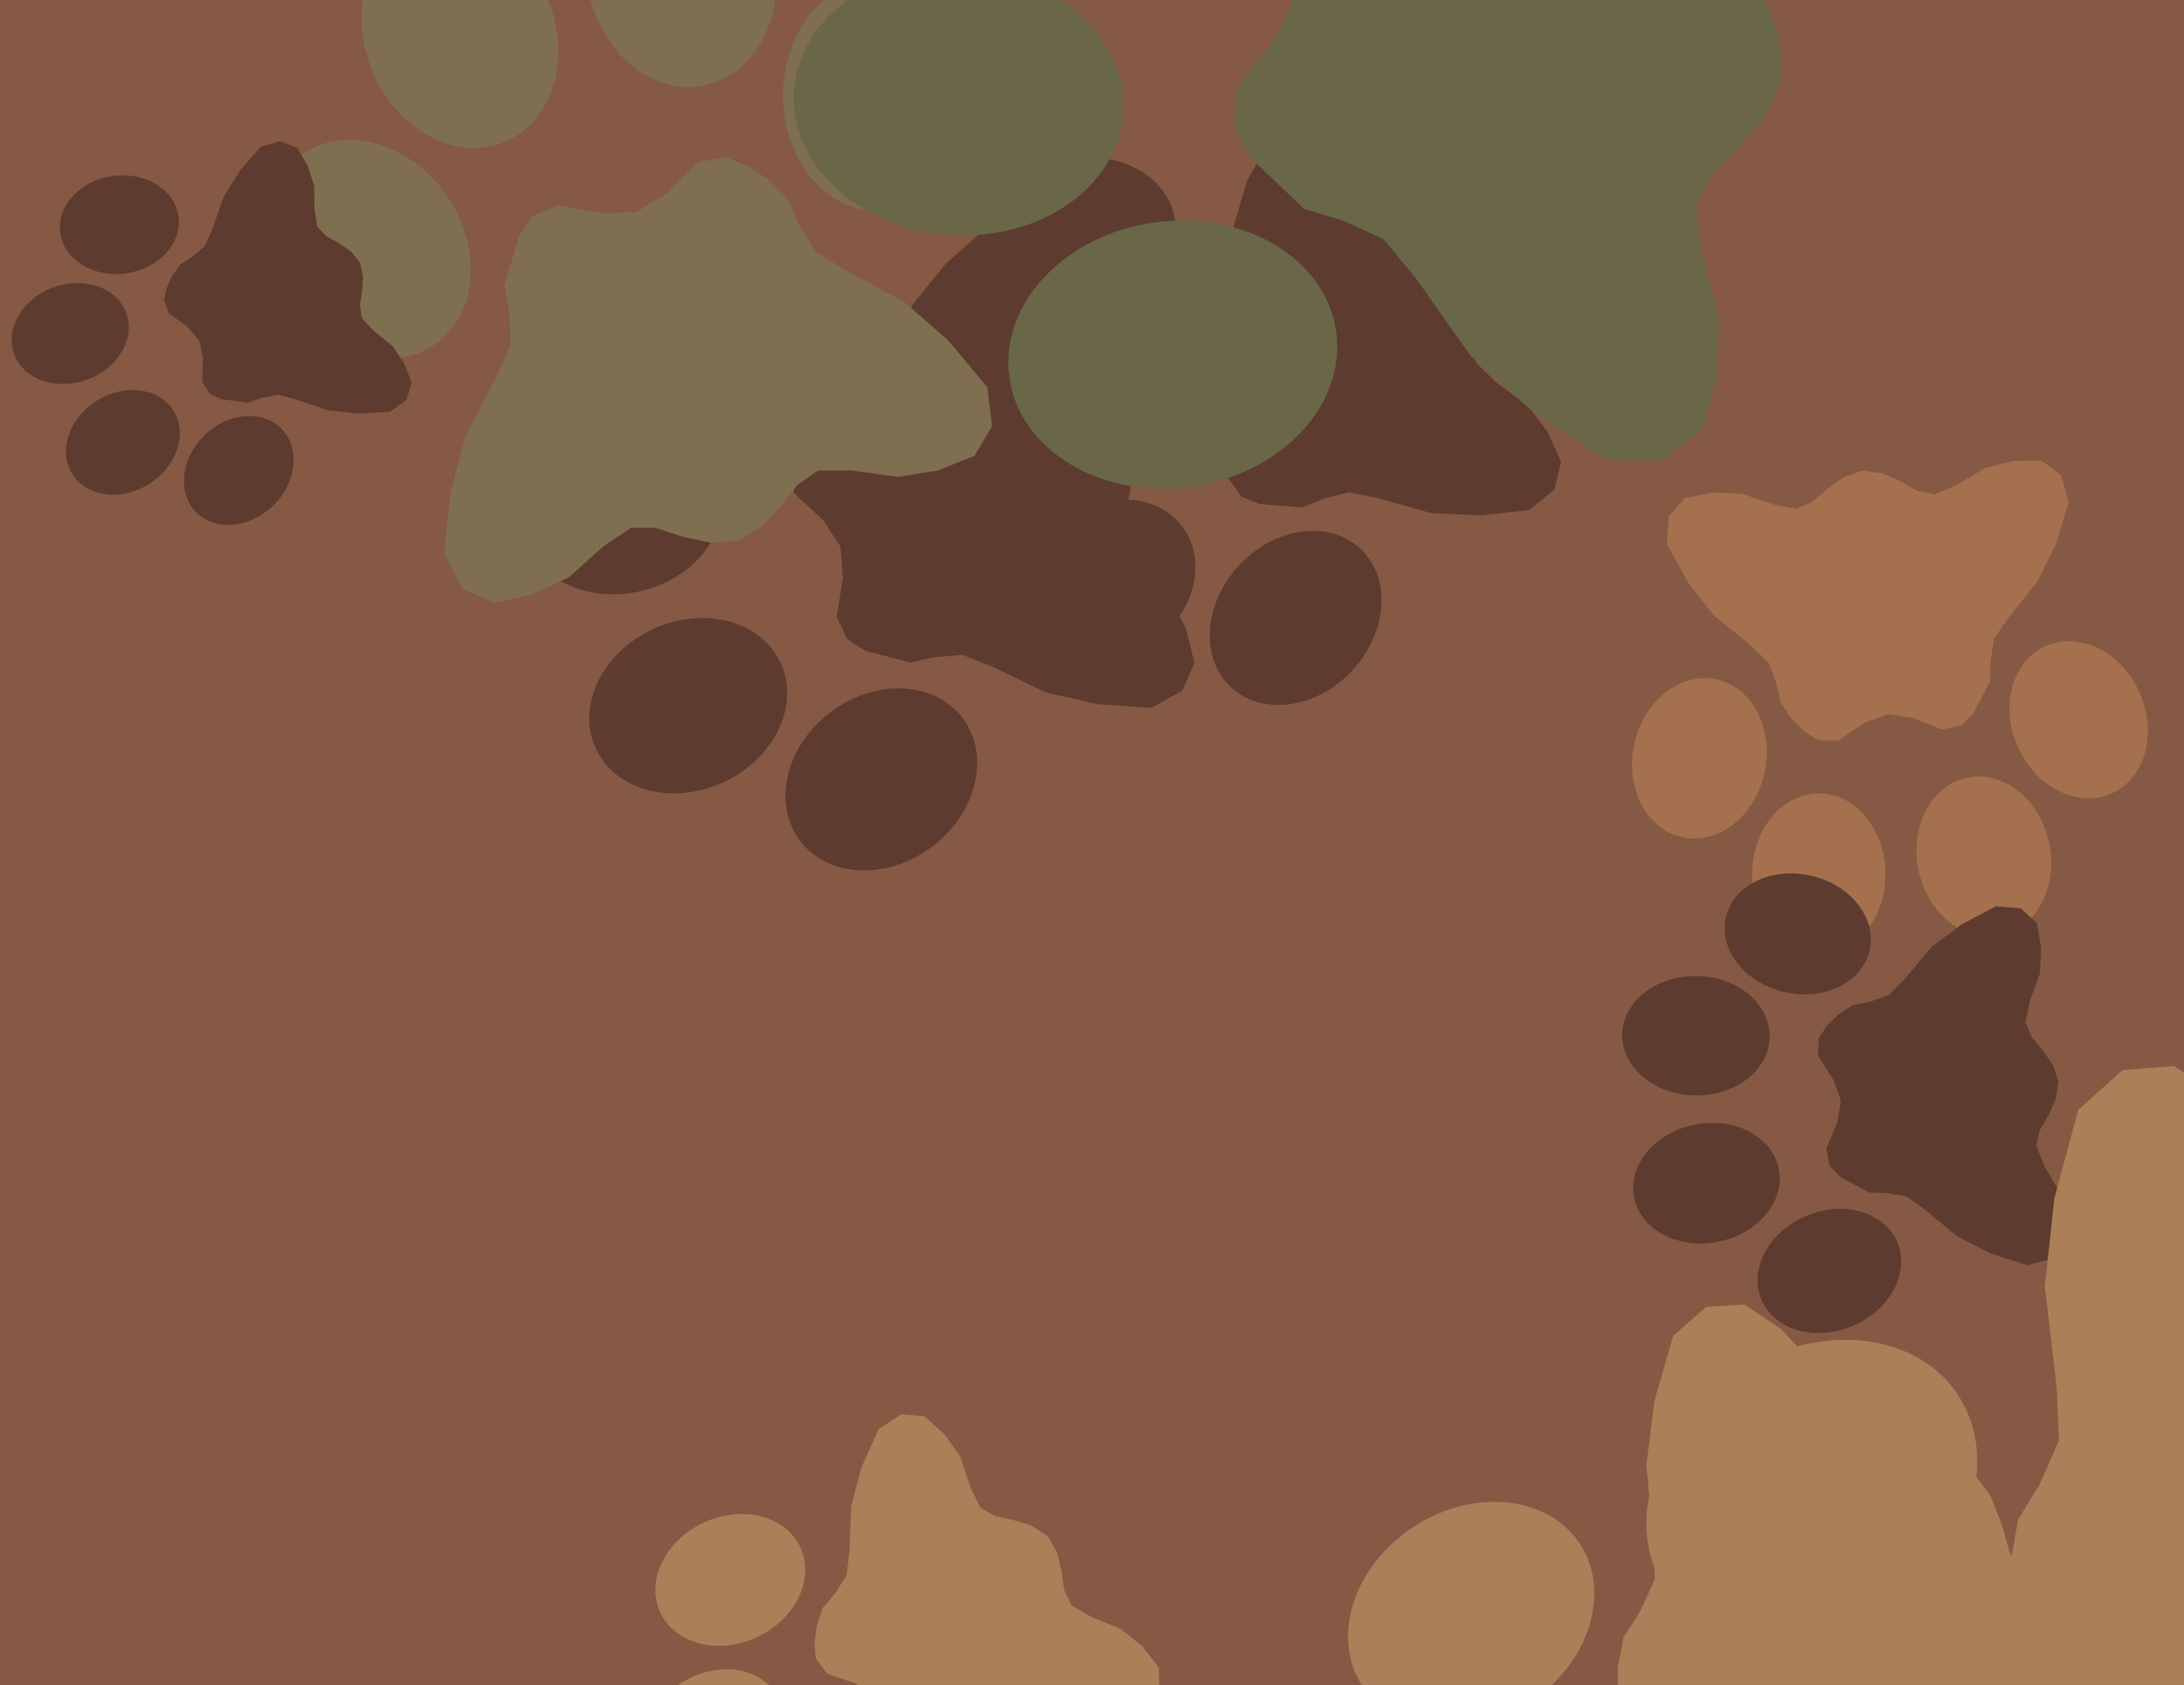 <svg xmlns="http://www.w3.org/2000/svg" width="622px" height="480px">
  <rect width="622" height="480" fill="rgb(133,89,67)"/>
  <ellipse cx="251" cy="222" rx="24" ry="29" transform="rotate(233,251,222)" fill="rgb(93,59,47)"/><ellipse cx="196" cy="201" rx="24" ry="29" transform="rotate(245,196,201)" fill="rgb(93,59,47)"/><ellipse cx="177" cy="145" rx="24" ry="29" transform="rotate(257,177,145)" fill="rgb(93,59,47)"/><ellipse cx="207" cy="94" rx="24" ry="29" transform="rotate(269,207,94)" fill="rgb(93,59,47)"/><polygon points="318.451,121.188 313.048,116.389 307.37,112.28 303.591,107.174 303.262,98.669 304.505,86.848 302.484,76.633 298.395,67.464 290.745,63.31 280.828,64.875 269.302,75.224 259.865,86.814 252.356,102.038 247.753,109.855 240.882,114.375 234.707,117.299 230.002,122.335 226.633,127.848 224.61,133.537 226.194,140.498 234.411,148.167 239.35,155.634 240.055,164.559 238.301,175.661 241.339,182.122 246.435,185.359 259.293,188.701 265.959,187.203 274.156,186.535 282.596,189.861 297.886,197.235 312.458,200.558 327.912,201.617 336.69,196.745 340.161,188.761 337.738,179.019 333.042,169.725 324.785,161.175 319.808,154.271 319.642,147.92 321.586,141.187 322.89,134.079 322.227,127.097" fill="rgb(93,59,47)"/>
  <ellipse cx="279" cy="526" rx="18" ry="22" transform="rotate(209,279,526)" fill="rgb(171,127,87)"/><ellipse cx="233" cy="528" rx="18" ry="22" transform="rotate(221,233,528)" fill="rgb(171,127,87)"/><ellipse cx="203" cy="495" rx="18" ry="22" transform="rotate(233,203,495)" fill="rgb(171,127,87)"/><ellipse cx="208" cy="450" rx="18" ry="22" transform="rotate(245,208,450)" fill="rgb(171,127,87)"/><polygon points="293.954,434.626 288.696,432.957 283.46,431.854 279.239,429.466 276.368,423.637 273.565,415.006 268.983,408.51 263.284,403.385 256.659,402.863 250.228,407.034 245.403,417.831 242.421,428.844 241.911,441.794 241.128,448.675 237.74,453.961 234.341,457.918 232.623,462.891 231.985,467.783 232.341,472.378 235.607,476.742 243.719,479.539 249.482,483.213 252.745,489.218 254.97,497.506 259.095,501.069 263.654,501.744 273.659,500.082 277.844,496.967 283.353,493.956 290.272,493.655 303.226,494.05 314.42,491.843 325.528,487.783 330.137,481.659 330.079,475.013 325.364,468.97 319.202,463.947 310.789,460.548 305.174,457.278 303.086,452.901 302.351,447.6 301.053,442.238 298.423,437.575" fill="rgb(171,127,87)"/>
  <ellipse cx="592" cy="205" rx="19" ry="23" transform="rotate(156,592,205)" fill="rgb(165,112,77)"/><ellipse cx="565" cy="244" rx="19" ry="23" transform="rotate(168,565,244)" fill="rgb(165,112,77)"/><ellipse cx="518" cy="249" rx="19" ry="23" transform="rotate(180,518,249)" fill="rgb(165,112,77)"/><ellipse cx="484" cy="216" rx="19" ry="23" transform="rotate(192,484,216)" fill="rgb(165,112,77)"/><polygon points="525.125,135.909 520.438,139.24 516.235,142.906 511.6,144.922 504.947,143.655 496.005,140.575 487.723,140.314 479.883,141.843 475.293,147.031 474.731,154.999 480.692,165.788 487.988,175.179 498.447,183.725 503.684,188.693 505.959,194.829 507.121,200.14 510.183,204.69 513.854,208.289 517.902,210.875 523.583,210.893 531,205.896 537.673,203.403 544.719,204.454 553.012,207.8 558.565,206.601 561.987,203.23 566.879,193.86 566.912,188.423 567.861,181.948 571.95,176 580.404,165.465 585.588,154.763 589.176,142.97 586.969,135.293 581.401,131.173 573.414,131.307 565.368,133.285 557.261,138.157 551.017,140.779 546.064,139.771 541.192,137.058 535.914,134.775 530.383,134.04" fill="rgb(165,112,77)"/>
  <ellipse cx="550" cy="566" rx="30" ry="37" transform="rotate(201,550,566)" fill="rgb(171,127,87)"/><ellipse cx="477" cy="580" rx="30" ry="37" transform="rotate(213,477,580)" fill="rgb(171,127,87)"/><ellipse cx="420" cy="534" rx="30" ry="37" transform="rotate(225,420,534)" fill="rgb(171,127,87)"/><ellipse cx="419" cy="460" rx="30" ry="37" transform="rotate(237,419,460)" fill="rgb(171,127,87)"/><polygon points="553.553,415.122 544.665,413.618 535.943,413.024 528.571,410.12 522.601,401.342 516.103,388.016 507.213,378.547 496.828,371.551 485.99,372.214 476.534,380.423 471.183,398.989 468.861,417.486 470.981,438.553 471.279,449.864 466.999,459.187 462.4,466.362 460.751,474.798 460.831,482.857 462.452,490.211 468.729,496.528 482.489,499.209 492.649,503.843 499.294,512.817 504.777,525.72 512.261,530.546 519.791,530.602 535.6,525.638 541.662,519.648 549.892,513.523 561.017,511.463 582.065,509.156 599.674,503.04 616.722,493.945 622.786,482.99 621.181,472.25 612.179,463.546 601.068,456.82 586.683,453.234 576.855,449.22 572.481,442.613 570.088,434.204 566.768,425.824 561.452,418.878" fill="rgb(171,127,87)"/>
  <ellipse cx="369" cy="176" rx="22" ry="27" transform="rotate(223,369,176)" fill="rgb(93,59,47)"/><ellipse cx="315" cy="166" rx="22" ry="27" transform="rotate(235,315,166)" fill="rgb(93,59,47)"/><ellipse cx="289" cy="118" rx="22" ry="27" transform="rotate(247,289,118)" fill="rgb(93,59,47)"/><ellipse cx="308" cy="67" rx="22" ry="27" transform="rotate(259,308,67)" fill="rgb(93,59,47)"/><polygon points="413.961,73.556 408.27,70.053 402.439,67.223 398.178,63.179 396.512,55.487 395.746,44.522 392.265,35.544 387.069,27.851 379.435,25.297 370.656,28.314 361.821,39.59 355.088,51.659 350.695,66.729 347.758,74.587 342.226,79.807 337.072,83.462 333.596,88.803 331.413,94.365 330.484,99.87 333.045,105.956 341.759,111.621 347.456,117.627 349.531,125.642 349.717,136.034 353.521,141.43 358.682,143.56 370.928,144.538 376.758,142.104 384.116,140.179 392.336,141.853 407.444,146.113 421.248,146.799 435.492,145.282 442.703,139.435 444.583,131.607 440.812,123.124 435.043,115.415 426.15,108.955 420.509,103.466 419.338,97.709 420.027,91.265 420.073,84.582 418.348,78.331" fill="rgb(93,59,47)"/>
  <ellipse cx="521" cy="362" rx="17" ry="21" transform="rotate(247,521,362)" fill="rgb(93,59,47)"/><ellipse cx="486" cy="337" rx="17" ry="21" transform="rotate(259,486,337)" fill="rgb(93,59,47)"/><ellipse cx="483" cy="295" rx="17" ry="21" transform="rotate(271,483,295)" fill="rgb(93,59,47)"/><ellipse cx="512" cy="266" rx="17" ry="21" transform="rotate(283,512,266)" fill="rgb(93,59,47)"/><polygon points="584.663,303.361 581.766,299.129 578.561,295.325 576.836,291.16 578.07,285.247 580.955,277.321 581.317,269.94 580.076,262.924 575.521,258.75 568.424,258.125 558.71,263.273 550.222,269.633 542.438,278.827 537.926,283.419 532.419,285.353 527.665,286.306 523.56,288.966 520.293,292.184 517.924,295.754 517.819,300.819 522.161,307.511 524.28,313.5 523.233,319.767 520.12,327.111 521.102,332.081 524.055,335.185 532.335,339.694 537.183,339.807 542.942,340.755 548.183,344.494 557.446,352.196 566.909,356.986 577.369,360.369 584.25,358.521 588.011,353.62 588.015,346.495 586.377,339.289 582.159,331.984 579.917,326.375 580.893,321.974 583.388,317.671 585.506,313.0 586.248,308.079" fill="rgb(93,59,47)"/>
  <ellipse cx="105" cy="71" rx="27" ry="33" transform="rotate(325,105,71)" fill="rgb(128,110,80)"/><ellipse cx="131" cy="10" rx="27" ry="33" transform="rotate(337,131,10)" fill="rgb(128,110,80)"/><ellipse cx="194" cy="-8" rx="27" ry="33" transform="rotate(349,194,-8)" fill="rgb(128,110,80)"/><ellipse cx="250" cy="27" rx="27" ry="33" transform="rotate(361,250,27)" fill="rgb(128,110,80)"/><polygon points="216.765,150.095 222.339,144.244 227.152,138.058 233.007,134.034 242.525,133.998 255.687,135.849 267.182,133.989 277.589,129.777 282.53,121.389 281.168,110.246 270.052,96.96 257.468,85.961 240.746,76.975 232.19,71.526 227.406,63.67 224.379,56.655 218.935,51.2 212.904,47.219 206.626,44.737 198.784,46.235 189.892,55.119 181.355,60.347 171.353,60.787 159.014,58.394 151.674,61.537 147.858,67.106 143.621,81.345 145.035,88.854 145.461,98.041 141.415,107.344 132.577,124.144 128.295,140.299 126.508,157.53 131.611,167.53 140.398,171.721 151.38,169.394 161.95,164.508 171.827,155.613 179.738,150.32 186.842,150.382 194.292,152.819 202.185,154.553 210.013,154.084" fill="rgb(128,110,80)"/>
  <ellipse cx="68" cy="134" rx="14" ry="17" transform="rotate(226,68,134)" fill="rgb(93,59,47)"/><ellipse cx="35" cy="126" rx="14" ry="17" transform="rotate(238,35,126)" fill="rgb(93,59,47)"/><ellipse cx="20" cy="95" rx="14" ry="17" transform="rotate(250,20,95)" fill="rgb(93,59,47)"/><ellipse cx="34" cy="64" rx="14" ry="17" transform="rotate(262,34,64)" fill="rgb(93,59,47)"/><polygon points="99.927,71.61 96.474,69.227 92.911,67.261 90.372,64.585 89.58,59.707 89.46,52.806 87.572,47.062 84.567,42.067 79.864,40.215 74.26,41.818 68.349,48.598 63.731,55.945 60.481,65.251 58.381,70.081 54.741,73.173 51.389,75.295 49.034,78.53 47.482,81.946 46.719,85.367 48.124,89.267 53.403,93.106 56.777,97.059 57.815,102.153 57.59,108.675 59.798,112.184 62.964,113.689 70.611,114.705 74.347,113.37 79.024,112.405 84.123,113.725 93.457,116.892 102.09,117.776 111.071,117.293 115.785,113.864 117.221,109.017 115.135,103.574 111.771,98.55 106.407,94.207 103.05,90.58 102.505,86.932 103.149,82.914 103.398,78.725 102.522,74.749" fill="rgb(93,59,47)"/>
  <ellipse cx="334" cy="101" rx="38" ry="47" transform="rotate(262,334,101)" fill="rgb(105,103,72)"/><ellipse cx="273" cy="29" rx="38" ry="47" transform="rotate(274,273,29)" fill="rgb(105,103,72)"/><ellipse cx="289" cy="-64" rx="38" ry="47" transform="rotate(286,289,-64)" fill="rgb(105,103,72)"/><ellipse cx="372" cy="-111" rx="38" ry="47" transform="rotate(298,372,-111)" fill="rgb(105,103,72)"/><polygon points="506.832,10.921 502.988,-2.9633513387047996e-14 498.223,-10.168 496.895,-20.259 503.039,-32.432 513.963,-48.031 519.065,-63.915 520.458,-79.939 512.964,-91.702 497.853,-97.212 473.662,-91.662 451.437,-82.752 429.09,-67.252 416.568,-59.874 403.429,-58.876 392.505,-59.575 382.0,-56.173 372.996,-51.064 365.743,-44.665 362.555,-33.679 368.113,-16.55 369.234,-2.251 363.29,10.802 352.209,24.997 351.448,36.411 356.074,44.905 371.495,59.575 382.0,62.654 394.005,68.086 403.249,79.302 418.947,101.51 436.784,117.485 457.618,130.973 473.702,130.964 484.767,122.473 488.939,106.939 489.578,90.268 484.647,71.874 483.037,58.333 487.736,49.306 495.692,41.38 503.039,32.432 507.533,22.135" fill="rgb(105,103,72)"/>
  <ellipse cx="696" cy="566" rx="40" ry="50" transform="rotate(200,696,566)" fill="rgb(171,127,87)"/><ellipse cx="598" cy="587" rx="40" ry="50" transform="rotate(212,598,587)" fill="rgb(171,127,87)"/><ellipse cx="519" cy="525" rx="40" ry="50" transform="rotate(224,519,525)" fill="rgb(171,127,87)"/><ellipse cx="516" cy="425" rx="40" ry="50" transform="rotate(236,516,425)" fill="rgb(171,127,87)"/><polygon points="696.913,361.264 684.85,359.438 673.033,358.841 662.988,355.086 654.702,343.347 645.594,325.468 633.34,312.863 619.121,303.642 604.47,304.795 591.868,316.127 585.065,341.378 582.36,366.463 585.727,394.922 586.396,410.221 580.825,422.939 574.771,432.757 572.739,444.212 573.038,455.117 575.404,465.03 584.048,473.43 602.732,476.733 616.591,482.763 625.794,494.751 633.52,512.082 643.761,518.436 653.953,518.334 675.229,511.243 683.291,502.994 694.283,494.511 709.29,491.46 737.717,487.841 761.403,479.149 784.258,466.439 792.205,451.47 789.78,436.975 777.392,425.409 762.198,416.569 742.646,412.056 729.251,406.856 723.177,398.018 719.739,386.697 715.049,375.434 707.692,366.16" fill="rgb(171,127,87)"/>
</svg>